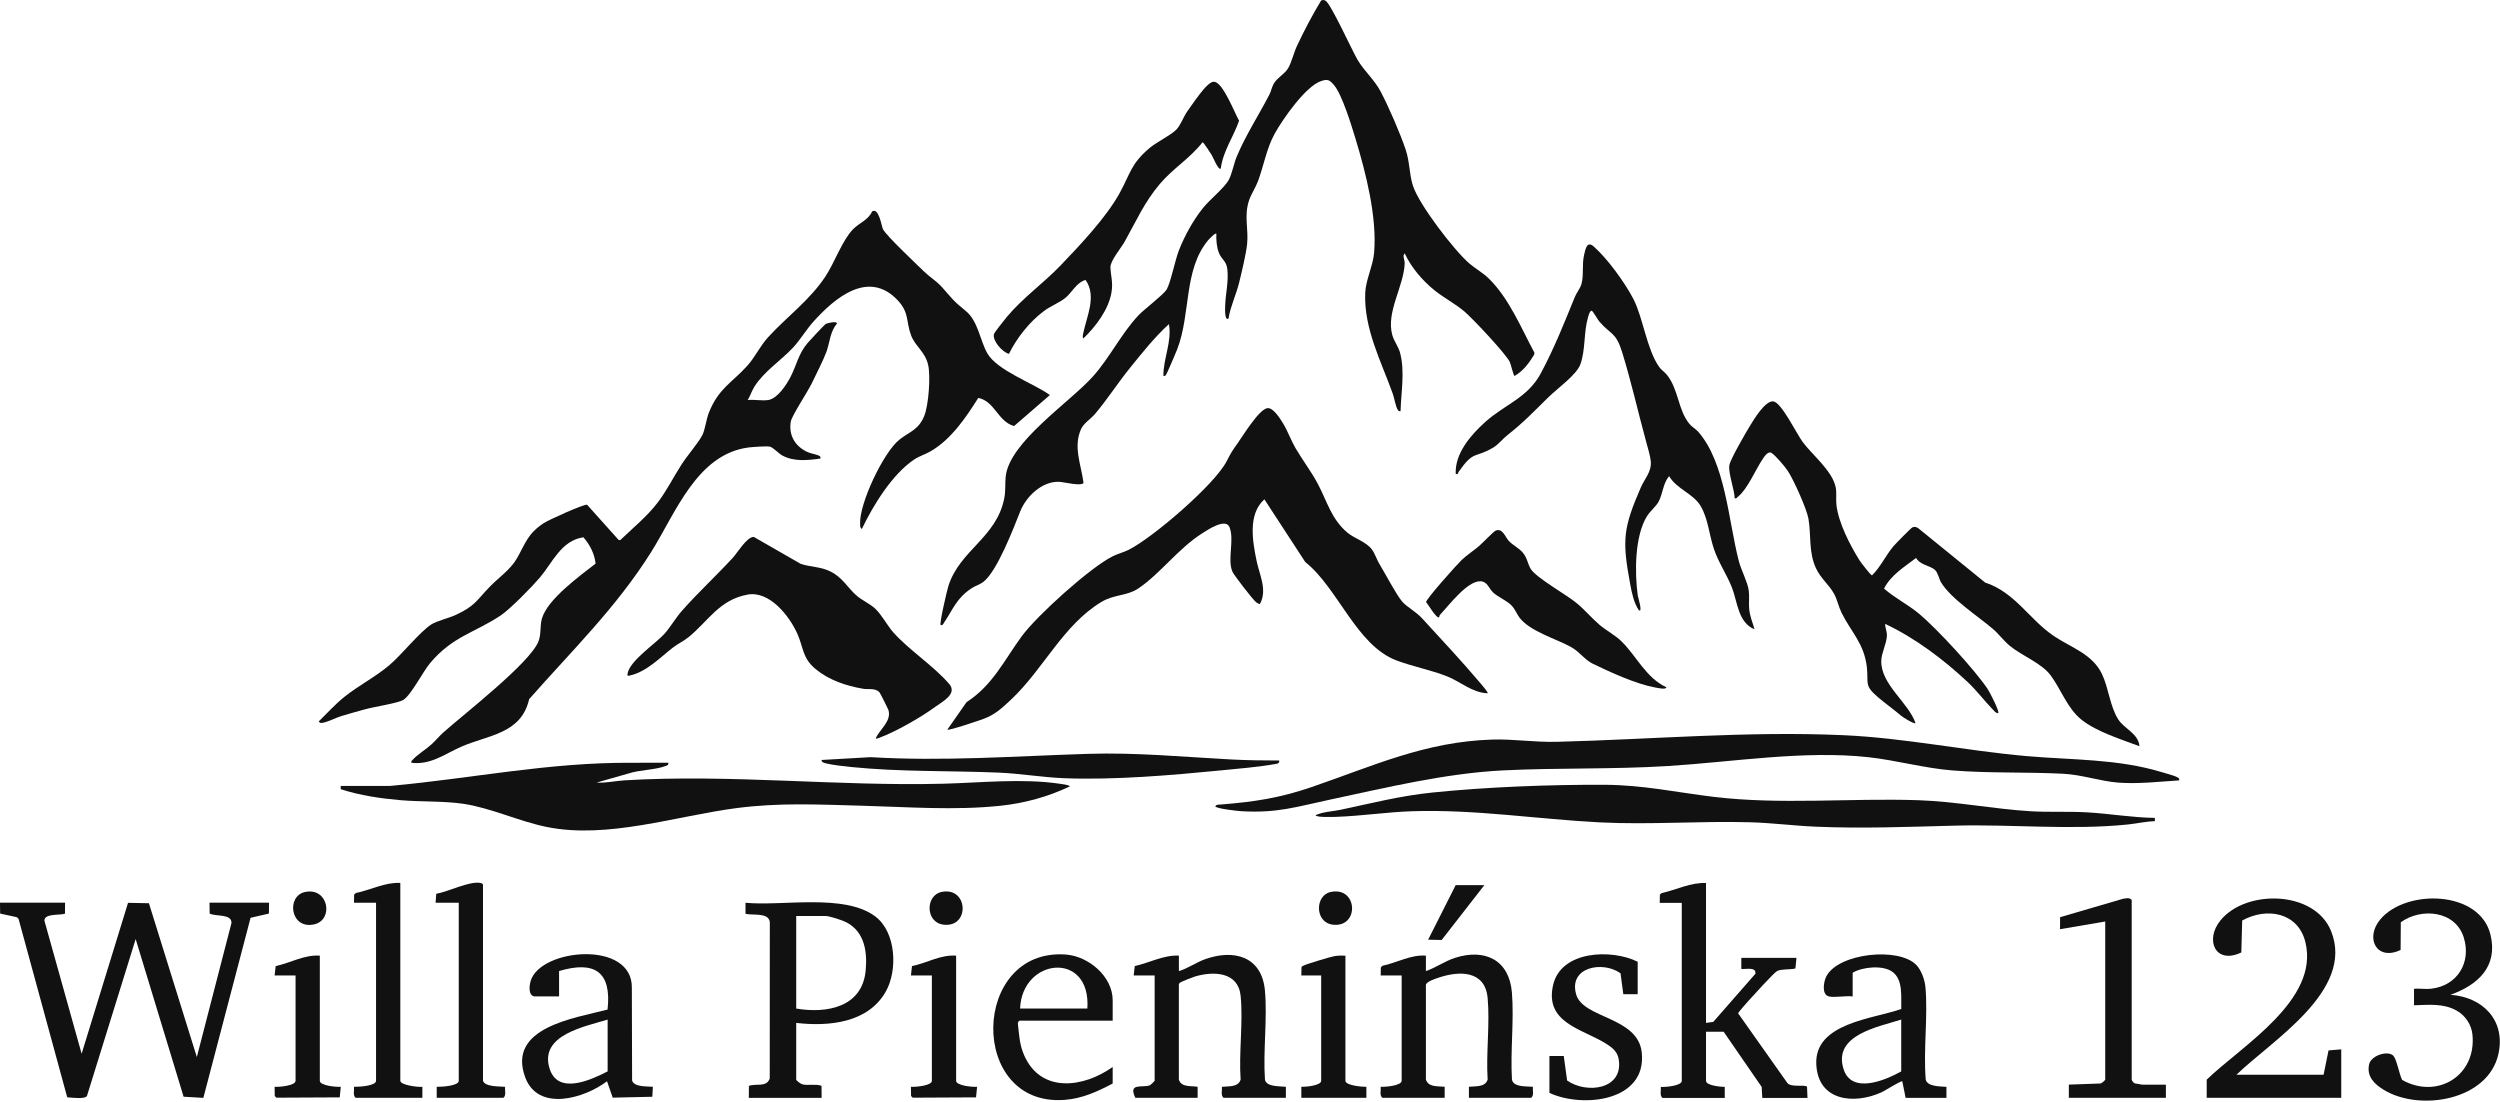 <svg width="694" height="306" viewBox="0 0 694 306" fill="none" xmlns="http://www.w3.org/2000/svg">
<path d="M213.22 111.068C215.84 110.638 218.27 106.898 219.41 104.708C221.19 101.278 221.6 98.258 224.24 95.158C224.77 94.528 228.89 90.128 229.2 89.938C229.61 89.698 232.31 89.038 232.35 89.798C230.41 92.088 230.38 94.988 229.44 97.598C228.62 99.878 226.5 104.028 225.37 106.378C224.24 108.728 219.78 115.428 219.52 117.048C218.93 120.698 220.55 123.628 223.77 125.308C224.97 125.928 226.23 126.018 227.23 126.438C227.66 126.618 227.85 126.798 227.76 127.288C224.27 127.788 220.34 128.208 217.14 126.428C216.18 125.898 214.61 124.218 213.76 123.998C212.91 123.778 208.76 124.098 207.72 124.228C193.43 126.138 187.53 142.468 180.75 153.268C171.09 168.648 158.76 180.608 146.89 194.088C144.68 203.788 135.49 204.008 127.98 207.318C123.47 209.298 119.6 212.398 114.2 211.748C114.09 211.258 114.37 211.118 114.65 210.818C115.93 209.438 118.24 208.028 119.71 206.698C120.89 205.648 121.89 204.378 123.07 203.328C128.73 198.278 147.24 183.958 149.49 178.018C150.3 175.888 149.83 173.738 150.46 171.638C152.08 166.238 160.97 159.878 165.34 156.448C165.03 153.708 163.74 151.188 161.95 149.148C155.76 150.078 153.4 156.168 149.86 160.338C147.7 162.878 141.58 169.138 138.97 170.868C131.66 175.708 125.66 176.638 119.41 184.058C117.42 186.418 114.04 193.098 111.92 194.318C110.35 195.218 103.91 196.198 101.58 196.838C99.25 197.478 96.95 198.108 94.68 198.808C93.2 199.258 90.82 200.508 89.48 200.658C88.94 200.718 88.83 200.738 88.49 200.258C90.86 197.958 93.09 195.448 95.69 193.378C99.63 190.238 104.17 187.958 108.08 184.658C111.47 181.788 116.56 175.378 119.72 173.348C121.24 172.368 124.61 171.598 126.55 170.688C131.89 168.198 132.2 166.768 135.92 162.918C138.49 160.258 141.72 158.148 143.54 154.928C145.92 150.718 146.48 148.148 150.96 145.208C152.27 144.348 162.04 139.918 162.97 140.108L171.76 149.918H172.2C175.71 146.548 179.62 143.378 182.59 139.488C185.05 136.268 186.99 132.368 189.19 128.948C190.79 126.458 193.66 123.198 194.91 120.898C195.76 119.328 196 116.518 196.8 114.518C199.48 107.808 203.12 106.318 207.42 101.568C209.61 99.158 211 96.038 213.23 93.608C218.42 87.928 224.74 83.388 229.13 76.758C231.71 72.858 233.75 66.798 236.81 63.628C238.48 61.898 241.06 61.078 242.08 58.708C243.96 57.498 244.68 62.648 245.1 63.598C245.86 65.278 254.53 73.438 256.55 75.408C258.06 76.888 260 78.038 261.46 79.678C264.33 82.898 264.53 83.448 268.03 86.268C271.53 89.088 272.01 94.378 274.04 98.008C276.76 102.878 286.95 106.388 291.45 109.668L281.5 118.278C276.97 116.978 276.23 111.468 271.58 110.448C268.09 115.968 264 122.068 258.18 125.368C256.72 126.198 255.23 126.578 253.69 127.618C247.59 131.768 242.39 140.288 239.25 146.838C238.71 146.478 238.8 146.028 238.77 145.468C238.48 139.818 245.26 125.548 249.66 122.058C252.45 119.848 254.99 119.348 256.56 115.488C257.79 112.478 258.38 104.348 257.64 101.238C256.76 97.548 254.1 96.208 252.92 93.108C251.48 89.318 252.49 86.858 249.2 83.358C241.12 74.758 231.74 82.668 225.78 89.318C223.79 91.538 222.11 94.408 220.13 96.518C216.8 100.078 212.11 103.088 209.46 107.278C208.72 108.448 208.28 109.848 207.57 111.048C209.3 110.848 211.58 111.318 213.23 111.048L213.22 111.068Z" fill="#111111"/>
<path d="M390.01 70.378C389.2 70.738 389.97 72.358 389.95 72.978C389.75 79.478 384.71 86.588 386.5 93.008C386.97 94.688 388.2 96.248 388.65 97.898C390.04 103.068 388.95 108.858 388.79 114.128C388.37 114.208 388.28 114.118 388.05 113.808C387.48 113.068 387.04 110.438 386.66 109.378C383.44 100.348 378.56 91.228 378.99 81.248C379.14 77.738 381.16 73.668 381.45 70.228C382.3 60.278 379.2 48.128 376.32 38.618C375.21 34.958 372.56 26.178 370.27 23.558C369.05 22.158 368.58 21.898 366.75 22.498C362.45 23.898 356.05 33.138 353.84 37.128C351.63 41.118 350.83 45.938 349.23 50.268C348.58 52.018 347.26 54.008 346.71 55.698C345.3 60.028 346.63 63.578 346.2 67.738C345.92 70.448 344.69 75.598 344 78.398C343.18 81.778 341.59 84.968 341.03 88.428C339.84 89.308 340.1 85.028 340.12 84.608C340.25 81.368 341.07 78.188 340.72 74.818C340.47 72.358 339.1 72.098 338.35 70.148C337.73 68.548 337.59 66.578 337.66 64.878C337.36 64.538 335.61 66.408 335.36 66.708C328.5 74.968 330.63 87.068 326.78 96.998C326.42 97.918 323.88 103.938 323.58 104.208C323.36 104.398 323.24 104.388 322.96 104.358C322.91 99.508 325.37 94.868 324.49 89.978C320.42 93.698 316.95 98.088 313.48 102.388C310.26 106.388 307.23 111.088 303.97 114.918C302.69 116.418 300.81 117.458 300.04 119.248C297.91 124.178 300.15 129.088 300.79 134.068C300.08 135.048 295.27 133.798 294.02 133.748C289.29 133.568 284.9 137.768 283.23 141.928C281.34 146.648 276.78 158.718 272.9 161.588C271.93 162.308 270.71 162.638 269.71 163.298C265.51 166.088 264.64 169.018 262.09 172.818C261.82 173.218 261.74 173.648 261.11 173.518C260.75 173.098 262.87 163.928 263.27 162.678C266.44 152.708 276.59 149.278 278.77 138.398C279.21 136.188 278.97 134.458 279.17 132.378C280.1 122.718 297.06 111.648 303.51 104.378C308.14 99.158 311.28 92.598 316.04 87.528C317.6 85.868 322.99 81.818 323.87 80.358C324.94 78.568 326.23 72.088 327.3 69.408C328.94 65.288 331.21 61.178 333.97 57.718C335.83 55.398 339.97 52.098 341.13 49.878C342.07 48.068 342.49 45.448 343.31 43.488C345.81 37.508 349.42 31.978 352.39 26.248C352.89 25.288 353.01 24.238 353.62 23.188C354.63 21.468 356.6 20.608 357.6 18.908C358.54 17.328 359.16 14.618 360.03 12.768C362.04 8.468 364.28 4.238 366.72 0.178C367.13 -0.102 367.52 -0.012 367.94 0.178C369.37 0.848 375.43 14.218 376.88 16.648C378.73 19.738 381.53 22.158 383.21 25.308C385.46 29.538 388.7 37.018 390.22 41.558C391.36 44.958 391.19 48.278 392.21 51.498C393.87 56.738 403.63 69.468 407.9 73.148C409.52 74.538 411.65 75.718 413.25 77.278C418.93 82.818 422.25 91.018 425.96 97.918L425.88 98.458C424.43 100.838 422.9 102.928 420.45 104.368C420.12 104.298 419.46 101.208 419.12 100.488C418.06 98.238 408.78 88.378 406.52 86.468C403.97 84.308 400.88 82.718 398.28 80.638C394.95 77.968 391.79 74.308 389.99 70.418L390.01 70.378Z" fill="#111111"/>
<path d="M412.98 192.458C408.68 192.308 405.38 189.188 401.65 187.728C397.26 186.008 392.08 184.998 387.67 183.338C376.56 179.178 371.41 163.208 362.34 156.018L350.99 138.608C346.35 142.768 347.72 150.288 348.84 155.748C349.63 159.578 351.88 163.788 349.76 167.668C349.34 167.658 349.04 167.398 348.72 167.188C347.95 166.688 342.56 159.678 342.15 158.758C340.63 155.338 342.72 150.048 341.34 146.408C340.29 143.638 335.19 147.118 333.6 148.138C327.08 152.298 322.07 159.258 316.04 163.328C312.82 165.498 309.33 164.948 305.74 167.108C295.17 173.458 289.65 185.748 280.74 194.138C278.25 196.478 276.26 198.388 273.01 199.568C271.86 199.988 263.38 202.888 262.98 202.548L268.33 194.898C275.59 190.248 278.85 183.128 283.67 176.578C287.89 170.848 302.64 157.518 308.93 154.398C310.25 153.738 311.93 153.318 313.29 152.638C319.96 149.318 337.11 134.598 340.48 128.108C341.84 125.498 341.93 125.338 343.61 122.978C345.01 121.008 349.65 113.368 351.95 113.288C353.57 113.238 355.51 116.418 356.28 117.708C357.55 119.828 358.4 122.298 359.65 124.428C361.63 127.798 364.02 130.898 365.88 134.418C368.42 139.238 369.59 144.058 373.94 147.778C375.99 149.528 379.18 150.328 380.83 152.518C381.7 153.678 382.16 155.298 382.92 156.548C384.47 159.098 387.64 165.138 389.27 167.028C390.51 168.468 393.09 169.808 394.76 171.638C400.17 177.548 405.81 183.558 410.99 189.688C411.25 189.988 413.2 192.248 412.97 192.448L412.98 192.458Z" fill="#111111"/>
<path d="M593.9 207.148C588.8 205.218 582.13 203.198 577.84 199.798C573.92 196.688 572.19 191.468 569.3 187.528C566.78 184.088 561.34 182.088 557.94 179.298C556.28 177.938 554.84 175.958 553.19 174.558C549 170.988 541.57 166.208 538.84 161.668C538.24 160.668 538.04 159.048 537.12 158.188C535.91 157.058 532.99 156.848 531.91 154.888C528.66 157.378 524.91 159.618 523.01 163.398C526 166.028 529.8 167.888 532.82 170.448C537.91 174.748 548.09 185.798 551.78 191.278C552.33 192.088 555.13 197.518 554.71 197.978C554.05 198.028 553.59 197.338 553.17 196.918C550.76 194.448 548.77 191.718 546.14 189.258C539.49 183.028 531.57 177.068 523.33 173.198C523.31 174.518 523.9 175.198 523.79 176.708C523.63 178.808 522.28 181.368 522.24 183.448C522.11 190.038 529.72 194.918 531.75 200.738C531.37 201.088 528.27 199.128 527.8 198.728C525.67 196.918 523.45 195.348 521.34 193.558C517.43 190.228 518.72 189.798 518.25 185.328C517.54 178.628 513.87 175.498 511.19 170.048C510.37 168.368 510.02 166.418 509.11 164.788C507.75 162.328 505.34 160.488 504.05 157.608C502.04 153.108 502.81 148.628 502.03 144.018C501.57 141.298 497.81 132.908 496.19 130.578C495.35 129.368 492.95 126.518 491.81 125.758C490.81 125.078 489.73 126.818 489.26 127.518C487.33 130.408 485.03 135.888 482.47 137.868C482.16 138.108 482.08 138.458 481.55 138.328C481.5 135.928 479.67 131.198 480.08 129.068C480.39 127.438 484.65 120.068 485.78 118.228C486.85 116.488 490.09 111.028 492.34 111.438C494.59 111.848 498.77 120.448 500.41 122.678C503 126.208 508.62 130.628 509.58 135.238C509.92 136.868 509.6 138.568 509.8 140.218C510.39 145.198 513.56 151.318 516.2 155.548C516.57 156.138 519.33 159.728 519.67 159.728C522.07 157.368 523.49 154.148 525.63 151.618C526.17 150.978 530.49 146.588 530.85 146.418C531.45 146.138 531.95 146.258 532.49 146.618L551.07 161.708C559.36 164.408 563.36 171.998 570.18 176.578C575 179.818 580.85 181.538 583.51 187.118C585.37 191.018 585.74 196.178 588.04 199.728C589.75 202.378 593.61 203.598 593.92 207.168L593.9 207.148Z" fill="#111111"/>
<path d="M185.52 211.738C185.64 212.388 185.23 212.468 184.75 212.648C181.93 213.728 177.55 213.708 174.55 214.698L165.62 217.238C168.23 217.418 170.83 216.768 173.41 216.618C202.94 214.858 232.4 218.318 261.91 217.558C272.39 217.288 283.85 216.018 294.31 217.588C294.77 217.658 296.95 217.898 296.95 218.318C290.97 221.168 284.43 222.968 277.82 223.668C264.91 225.038 251.83 223.998 238.95 223.658C226.99 223.338 216.33 222.778 204.39 224.338C187.6 226.538 168.69 232.958 151.89 229.588C144.19 228.048 136.26 224.268 128.64 223.138C123.15 222.328 116.88 222.618 111.27 222.138C105.66 221.658 100.02 220.838 94.58 219.078V218.168L108.22 218.178C131.25 216.088 152.24 211.588 175.54 211.748C178.86 211.768 182.18 211.708 185.5 211.738H185.52Z" fill="#111111"/>
<path d="M604.93 216.638C599.42 216.978 593.46 217.688 587.95 217.248C582.94 216.848 577.98 215.058 572.65 214.788C562.5 214.278 552.19 214.678 542.03 213.878C534.21 213.258 526.56 211.078 518.76 210.208C500.94 208.228 481.03 211.528 463.04 212.648C447.63 213.608 432.41 213.098 417.12 213.868C401.22 214.678 384.81 218.648 369.21 221.978C359.92 223.958 354.56 225.778 344.57 225.188C343.67 225.138 337.39 224.468 337.38 223.818C337.75 223.258 338.19 223.388 338.74 223.348C348.22 222.588 355.15 221.558 364.17 218.468C381.23 212.618 395.65 205.858 414.37 205.298C420.02 205.128 426.07 206.078 432.14 205.928C458.74 205.258 484.93 202.898 511.71 204.088C528.8 204.848 545.54 208.388 562.54 209.888C575.12 210.998 587.83 210.618 600.04 214.328C601.09 214.648 603.64 215.308 604.41 215.768C604.8 215.998 605.04 216.088 604.93 216.618V216.638Z" fill="#111111"/>
<path d="M471.34 119.748C479 128.418 479.78 144.458 482.68 155.688C483.37 158.378 485.13 161.528 485.45 163.928C485.68 165.608 485.42 167.328 485.57 169.008C485.76 171.078 486.51 172.758 487.06 174.708C482.43 172.758 482.36 167.108 480.78 163.088C479.34 159.418 477.03 156.168 475.73 152.228C474.43 148.288 474.18 144.048 472.13 140.528C470.08 137.008 465.53 135.838 463.34 132.178C461.68 134.128 461.61 136.948 460.5 139.128C459.78 140.538 458.14 141.828 457.25 143.228C453.76 148.718 453.77 159.058 454.65 165.358C454.7 165.708 456.13 170.248 454.92 169.368C453.53 167.268 453.02 164.688 452.56 162.238C450.26 149.948 450.57 146.658 455.48 135.338C456.54 132.898 458.51 130.988 458.26 128.088C458.14 126.618 457.32 123.928 456.91 122.388C454.68 114.208 452.82 105.888 450.31 97.778C448.57 92.148 447.23 92.998 444.05 89.348C443.53 88.758 442.26 86.458 441.91 86.288C441.34 86.018 440.9 87.858 440.8 88.228C439.63 92.298 440.15 97.168 438.71 101.138C437.66 104.048 432.35 107.818 429.97 110.148C425.82 114.198 422.99 117.248 418.35 120.878C417.15 121.818 415.97 123.368 414.62 124.188C409.31 127.378 409.25 124.788 404.9 131.008C404.64 131.378 404.89 131.758 404.11 131.578C403.83 125.898 408.25 120.808 412.23 117.208C417.64 112.308 424.07 110.478 427.73 103.638C431.4 96.788 434.24 89.658 437.16 82.468C437.64 81.278 438.66 80.088 439.02 78.818C439.71 76.348 439.1 73.458 439.76 70.688C440.14 69.078 440.56 66.808 442.38 68.398C446.17 71.698 451.13 78.528 453.45 83.038C456.15 88.298 457.13 97.008 460.61 101.898C461.17 102.688 462.14 103.308 462.74 104.058C466 108.128 465.8 113.838 469 117.688C469.67 118.498 470.79 119.148 471.35 119.778L471.34 119.748Z" fill="#111111"/>
<path d="M263.48 189.818C265.88 192.648 261.63 194.748 259.57 196.258C255.68 199.118 248.71 203.098 244.21 204.768C243.83 204.908 243.52 205.098 243.08 205.008C244.21 202.398 247.59 200.228 246.61 197.038C246.52 196.758 244.32 192.368 244.13 192.168C242.97 190.928 240.96 191.438 239.59 191.198C234.87 190.388 230.13 188.818 226.4 185.718C222.67 182.618 223.13 179.888 221.3 175.828C219.09 170.928 213.58 163.958 207.55 165.058C199.67 166.488 196.64 172.388 191.18 176.848C189.86 177.928 188.12 178.738 186.77 179.788C183.26 182.518 179.48 186.498 174.9 187.508C174.42 187.618 174.1 187.758 174.19 187.108C174.69 183.468 182.01 178.678 184.45 175.948C186.16 174.028 187.56 171.528 189.34 169.518C193.73 164.548 198.91 159.748 203.43 154.838C204.73 153.428 207.32 149.008 209.25 149.048L222.25 156.518C225.13 157.478 227.72 157.248 230.53 158.648C234 160.368 235.22 163.128 237.86 165.398C239.31 166.648 241.56 167.658 242.91 168.918C244.77 170.638 246.24 173.558 247.95 175.508C252.33 180.468 259.28 184.908 263.46 189.838L263.48 189.818Z" fill="#111111"/>
<path d="M598.19 227.038V227.958C595.67 228.028 593.18 228.618 590.69 228.878C574.83 230.498 558.69 228.778 542.64 229.198C529.75 229.538 516.94 230.038 504.06 229.488C497.95 229.228 491.8 228.418 485.7 228.258C471.85 227.878 457.99 228.998 444.04 228.288C426.67 227.398 409.47 224.628 392 225.198C384.97 225.428 377.92 226.528 370.9 226.758C370.15 226.778 365.22 226.978 365.23 226.288C367.24 225.338 369.77 225.288 372.02 224.818C380.64 222.998 388.66 220.928 397.53 220.018C412.67 218.458 430.37 217.778 445.61 217.858C456.16 217.918 465.4 219.958 475.64 221.198C494.31 223.458 513.74 221.498 532.56 222.138C543.1 222.498 553.411 224.588 563.781 225.208C568.921 225.508 574.25 225.208 579.4 225.508C585.67 225.868 591.93 226.968 598.22 227.048L598.19 227.038Z" fill="#111111"/>
<path d="M18.06 250.598L18.04 253.638C16.55 254.148 12.29 253.508 12.33 255.588L22.66 292.518L35.54 250.628L41.34 250.738L54.64 293.438L64.26 256.218C64.35 253.598 59.91 254.488 58.2 253.608L58.16 250.588H74.69L74.65 253.608L69.56 254.778L56.45 304.768L50.97 304.448L37.66 260.688L24.14 304.238C23.55 305.208 19.86 304.688 18.66 304.608L5.15 255.078L4.69 254.618L0.04 253.608L0 250.588H18.06V250.598Z" fill="#111111"/>
<path d="M338.89 46.808C338.19 47.328 336.72 43.598 336.38 43.048C336.04 42.498 334.08 39.468 333.84 39.478C330.45 43.848 325.63 46.768 322.06 50.958C317.67 56.108 315.42 61.368 312.19 67.108C311.18 68.908 308.21 72.398 308.26 74.188C308.33 76.708 309.04 78.268 308.54 81.208C307.73 85.968 304.17 90.658 300.76 93.938C300.43 93.738 300.62 92.978 300.68 92.638C301.64 87.848 304.53 82.238 301.35 77.708C298.73 78.498 297.6 81.228 295.68 82.748C294.02 84.058 291.63 84.978 289.79 86.348C285.81 89.308 282.27 93.788 280.09 98.228C278.27 97.818 275.41 94.528 275.93 92.718C276.07 92.238 278.92 88.678 279.49 87.988C283.96 82.628 289.69 78.628 294.49 73.608C299.94 67.908 307.26 60.188 310.95 53.348C313.77 48.128 313.98 45.548 318.83 41.328C321.02 39.418 324.82 37.698 326.52 36.008C327.73 34.798 328.51 32.468 329.57 30.938C330.77 29.208 332.68 26.508 333.99 24.948C334.62 24.198 336.1 22.528 337.13 22.698C339.6 23.088 342.73 31.368 343.97 33.508C342.4 38.038 339.5 41.958 338.88 46.818L338.89 46.808Z" fill="#111111"/>
<path d="M221.03 283.958V299.718C221.03 299.968 222.35 300.938 222.78 301.028C224.32 301.378 226.41 300.848 228.06 301.418L228.08 304.768H207.87L207.9 301.438C209.94 300.688 212.75 301.938 213.68 299.408L213.7 255.948C213.34 253.198 208.96 254.198 206.95 253.668V250.608C217.15 251.608 234.52 247.938 243.05 254.458C248.77 258.838 249.24 269.368 245.88 275.288C240.95 283.988 230.04 285.008 221.03 283.958ZM221.03 279.978C229.55 281.418 239.37 279.598 240.31 269.418C240.79 264.208 240.03 258.738 235.01 256.058C233.9 255.468 230.27 254.278 229.14 254.278H221.03V279.978Z" fill="#111111"/>
<path d="M473.59 245.098V283.958L475.6 283.678L487.33 270.278L487.23 269.578C486.69 268.538 484.42 269.098 483.39 268.968V265.908H498.7L498.41 268.838C497.09 269.228 494.45 268.928 493.32 269.568C492.32 270.128 486.62 276.478 485.37 277.838C484.98 278.268 482.47 281.078 482.51 281.308L496.08 300.508C496.99 302.038 501.1 300.938 501.63 301.698L501.76 304.778H489.21L489.04 301.728L478.49 286.418H473.59V300.038C473.59 301.368 477.72 301.718 478.79 301.728V304.788H461.5C460.66 304.058 461.15 302.738 461.04 301.728C462.19 301.818 466.86 301.448 466.86 300.048V250.628H460.74L460.78 248.378L461.25 247.928C465.36 247.028 469.33 244.918 473.6 245.128L473.59 245.098Z" fill="#111111"/>
<path d="M620.85 298.338H645.03L646.4 291.598L649.93 291.298V304.758H612.58V299.708C622.32 290.298 643.87 277.648 639.99 261.598C637.97 253.238 629.24 251.768 622.43 255.538L622.19 264.398C615.04 267.858 611.94 260.968 616.41 255.488C623.47 246.818 642.55 247.118 647.11 258.468C653.74 274.978 630.64 288.848 620.86 298.328L620.85 298.338Z" fill="#111111"/>
<path d="M419.61 168.088C418.21 166.668 415.89 165.768 414.5 164.478C413.28 163.338 412.93 161.418 410.94 161.358C407.3 161.258 402.23 168.048 399.81 170.588C399.63 170.778 399.53 171.078 399.51 171.348C398.79 171.868 396.42 167.688 395.88 167.158C395.77 166.398 404.57 156.568 405.78 155.428C407.21 154.078 409.03 152.888 410.54 151.618C411.43 150.868 414.55 147.608 415.13 147.338C417.08 146.438 417.81 149.008 418.79 150.098C419.94 151.378 421.63 152.078 422.77 153.458C424.04 154.998 424.04 156.508 424.97 157.988C426.49 160.398 434.75 165.028 437.62 167.378C439.96 169.298 441.85 171.598 444.06 173.478C445.89 175.038 448.43 176.348 450.17 178.078C454.29 182.148 456.95 188.158 462.56 190.778C462.6 191.568 459.9 190.918 459.44 190.838C454.22 189.908 447 186.598 442.15 184.248C439.93 183.178 438.55 180.958 436.09 179.598C431.93 177.288 424.81 175.328 421.85 171.498C421.06 170.468 420.62 169.128 419.6 168.088H419.61Z" fill="#111111"/>
<path d="M674.88 274.468C682.17 273.648 686.12 267.158 683.93 260.218C681.57 252.758 672.15 251.928 666.46 256.018L666.41 263.708C659.72 266.888 656.42 260.378 660.8 255.188C667.92 246.738 688.4 247.068 691.37 259.518C693.47 268.318 687.9 273.408 680.24 276.158C689.24 276.768 695.6 283.268 693.57 292.548C690.75 305.468 671.78 308.638 661.78 302.568C659.16 300.978 656.95 298.888 657.65 295.508C658.18 292.938 663.04 291.468 664.46 293.158C665.35 294.218 666.08 298.348 666.84 299.798C676.65 305.268 687.51 298.558 686.35 287.178C686.07 284.418 684.36 281.888 681.97 280.548C678.25 278.468 674.21 278.948 670.13 279.068V274.478C671.65 274.358 673.38 274.648 674.88 274.478V274.468Z" fill="#111111"/>
<path d="M395.84 269.568C398.64 268.608 401.11 266.788 403.94 265.888C412.24 263.238 418.97 266.488 419.71 275.538C420.34 283.298 419.24 291.848 419.72 299.698C420.14 301.878 423.78 301.518 425.53 301.688C425.42 302.698 425.91 304.018 425.07 304.748H407.77V301.688C409.65 301.478 412.26 301.868 412.97 299.698C412.5 292.398 413.63 284.268 412.97 277.068C412.27 269.398 405.24 269.418 399.35 271.398C398.48 271.688 396.01 272.458 395.83 273.388V299.698C396.55 301.878 399.16 301.478 401.04 301.688V304.748H383.74C382.9 304.018 383.39 302.698 383.28 301.688C384.43 301.778 389.1 301.408 389.1 300.008V270.788H383.28L383.32 268.538L383.79 268.088C387.83 267.258 391.63 264.958 395.83 265.288V269.568H395.84Z" fill="#111111"/>
<path d="M327.26 269.568C329.76 268.848 331.98 267.188 334.53 266.278C342.54 263.398 350.27 265.508 351.14 274.928C351.86 282.808 350.6 291.708 351.15 299.698C351.55 301.798 355.3 301.478 356.96 301.698V304.758H339.66C338.82 304.028 339.31 302.708 339.2 301.698C341.08 301.488 343.69 301.878 344.4 299.708C343.87 292.258 345.13 283.788 344.4 276.458C343.73 269.738 336.87 269.538 331.69 271.088C331.13 271.258 327.83 272.558 327.56 272.778C327.36 272.948 327.25 273.118 327.25 273.388V299.698C327.99 301.948 330.56 301.348 332.46 301.698V304.758H315.17C313.17 300.568 316.87 301.978 319.09 301.328C319.37 301.248 320.53 300.108 320.53 300.008V270.788H314.71L315.01 268.178C319.08 267.278 323.04 265.068 327.26 265.278V269.558V269.568Z" fill="#111111"/>
<path d="M148.32 276.608C146.55 276.228 146.95 273.538 147.33 272.258C150.06 263.258 175.73 260.888 175.4 274.318L175.47 299.948C176.02 301.818 179.62 301.538 181.23 301.688L181.09 304.458L170.09 304.708L168.51 300.158C162.29 304.888 149.35 308.778 145.78 299.018C140.71 285.158 159.58 282.638 168.66 280.258C169.83 269.718 165.05 266.638 155.2 269.558V276.598H148.31L148.32 276.608ZM168.68 283.038C162.39 284.988 149.71 287.258 152.54 296.568C154.82 304.068 163.99 299.828 168.68 297.418V283.038Z" fill="#111111"/>
<path d="M507.73 276.608C505.61 276.158 506.23 272.488 507.01 270.998C510.39 264.588 527.01 262.828 531.95 267.848C533.36 269.288 534.33 272.038 534.5 274.018C535.23 282.218 533.9 291.358 534.58 299.658C534.98 301.688 538.65 301.568 540.33 301.708V304.768H529L528.08 300.178C527.79 299.898 523.23 302.808 522.37 303.198C514.66 306.718 504.65 305.658 504.2 295.428C503.7 283.968 519.9 282.878 527.79 280.098C527.7 276.788 528.38 271.958 525.3 269.748C522.67 267.868 517.01 268.388 514.3 270.038V276.618C512.39 276.348 509.48 276.988 507.72 276.618L507.73 276.608ZM527.78 283.038C521.37 285.078 508.8 287.278 511.76 296.748C513.98 303.858 523.38 299.898 527.78 297.418V283.038Z" fill="#111111"/>
<path d="M308.89 283.338H283.02C282.87 283.338 282.52 283.838 282.55 284.098C282.93 287.338 282.99 289.988 284.34 293.028C289.06 303.618 300.9 301.898 308.88 296.188V300.778C304.65 303.028 300.41 304.968 295.52 305.328C268.66 307.338 269.5 263.078 295.86 264.978C302.17 265.438 308.88 271.048 308.88 277.668V283.328L308.89 283.338ZM301.85 279.978C302.93 263.838 283.7 265.848 283.18 279.978H301.85Z" fill="#111111"/>
<path d="M355.12 211.128C355.21 211.718 354.88 211.948 354.35 212.038C349.57 212.908 343.65 213.398 338.74 213.878C324.97 215.228 309.35 216.558 295.56 216.038C289.45 215.808 283.32 214.738 277.22 214.478C263.37 213.898 250.18 214.318 236.22 212.918C234.32 212.728 231.04 212.358 229.27 211.908C228.8 211.788 228.05 211.608 228.06 210.968L241.67 210.188C261.9 211.398 281.83 209.898 301.98 209.268C315.53 208.848 328.36 210.118 341.78 210.828C346.21 211.058 350.67 211.118 355.11 211.118L355.12 211.128Z" fill="#111111"/>
<path d="M601.25 301.088V304.758H574.31V301.088L583.03 300.778C583.41 300.828 584.41 299.828 584.41 299.718V255.808L571.86 257.948L571.89 254.608L589.29 249.518C590.12 249.388 591.15 249.058 591.76 249.838V299.718C591.76 299.898 592.3 300.648 592.58 300.738C592.68 300.768 594.57 301.098 594.67 301.098H601.25V301.088Z" fill="#111111"/>
<path d="M454.61 275.998H450.63L449.86 270.188C444.92 266.628 435.34 268.458 437.55 276.068C439.5 282.798 454.67 282.198 455.75 292.148C457.23 305.768 439.34 307.678 430.12 303.388V293.138H434.1L435.03 299.948C440.43 303.768 450.8 302.448 449.34 293.978C448.97 291.838 447.42 290.698 445.72 289.648C439.07 285.538 428.79 283.938 431.13 273.488C433.29 263.858 447.33 263.368 454.62 266.978V276.008L454.61 275.998Z" fill="#111111"/>
<path d="M134.09 300.018C134.58 301.748 138.69 301.568 140.21 301.698C140.1 302.708 140.59 304.028 139.75 304.758H121.23V301.698C122.42 301.718 127.35 301.498 127.35 300.018V250.598H120.92L121.1 248.118C124.27 247.588 130.34 244.538 133.32 245.098C133.66 245.158 133.89 245.248 134.08 245.558V300.028L134.09 300.018Z" fill="#111111"/>
<path d="M111.13 245.098V300.018C111.13 301.258 116.19 301.848 117.25 301.698V304.758H98.73C97.89 304.028 98.38 302.708 98.27 301.698C99.47 301.718 104.39 301.498 104.39 300.018V250.598H98.27L98.31 248.348L98.78 247.898C102.9 247.068 106.88 244.878 111.13 245.098Z" fill="#111111"/>
<path d="M88.781 265.288V300.018C88.781 301.418 93.451 301.788 94.6 301.698L94.311 304.628L76.731 304.718L76.27 304.258L76.231 301.698C77.38 301.788 82.05 301.418 82.05 300.018V270.798H76.231L76.531 268.188C80.63 267.308 84.501 264.978 88.781 265.288Z" fill="#111111"/>
<path d="M265.42 265.288V300.018C265.42 301.418 270.09 301.788 271.24 301.698L270.95 304.628L253.37 304.718L252.91 304.258L252.87 301.698C254.02 301.788 258.69 301.418 258.69 300.018V270.798H252.87L253.17 268.188C257.28 267.338 261.14 264.968 265.42 265.288Z" fill="#111111"/>
<path d="M373.49 265.288V300.018C373.49 301.348 378.26 301.738 379.31 301.698V304.758H361.25V301.698C362.36 301.748 366.76 301.378 366.76 300.018V270.798H361.25L361.29 268.548C361.34 268.278 361.56 268.218 361.76 268.098C362.47 267.668 369.35 265.608 370.42 265.428C371.49 265.248 372.46 265.258 373.5 265.288H373.49Z" fill="#111111"/>
<path d="M412.06 245.708L400.21 260.938L396.45 260.858L404.1 245.708H412.06Z" fill="#111111"/>
<path d="M369.42 247.608C376.98 246.038 377.43 257.578 369.99 256.688C364.92 256.088 365 248.518 369.42 247.608Z" fill="#111111"/>
<path d="M84.72 247.608C91.18 246.278 92.72 255.298 87.28 256.588C80.58 258.168 79.36 248.718 84.72 247.608Z" fill="#111111"/>
<path d="M261.36 247.608C268.84 246.058 269.32 257.578 261.93 256.688C256.82 256.078 256.89 248.528 261.36 247.608Z" fill="#111111"/>
</svg>
